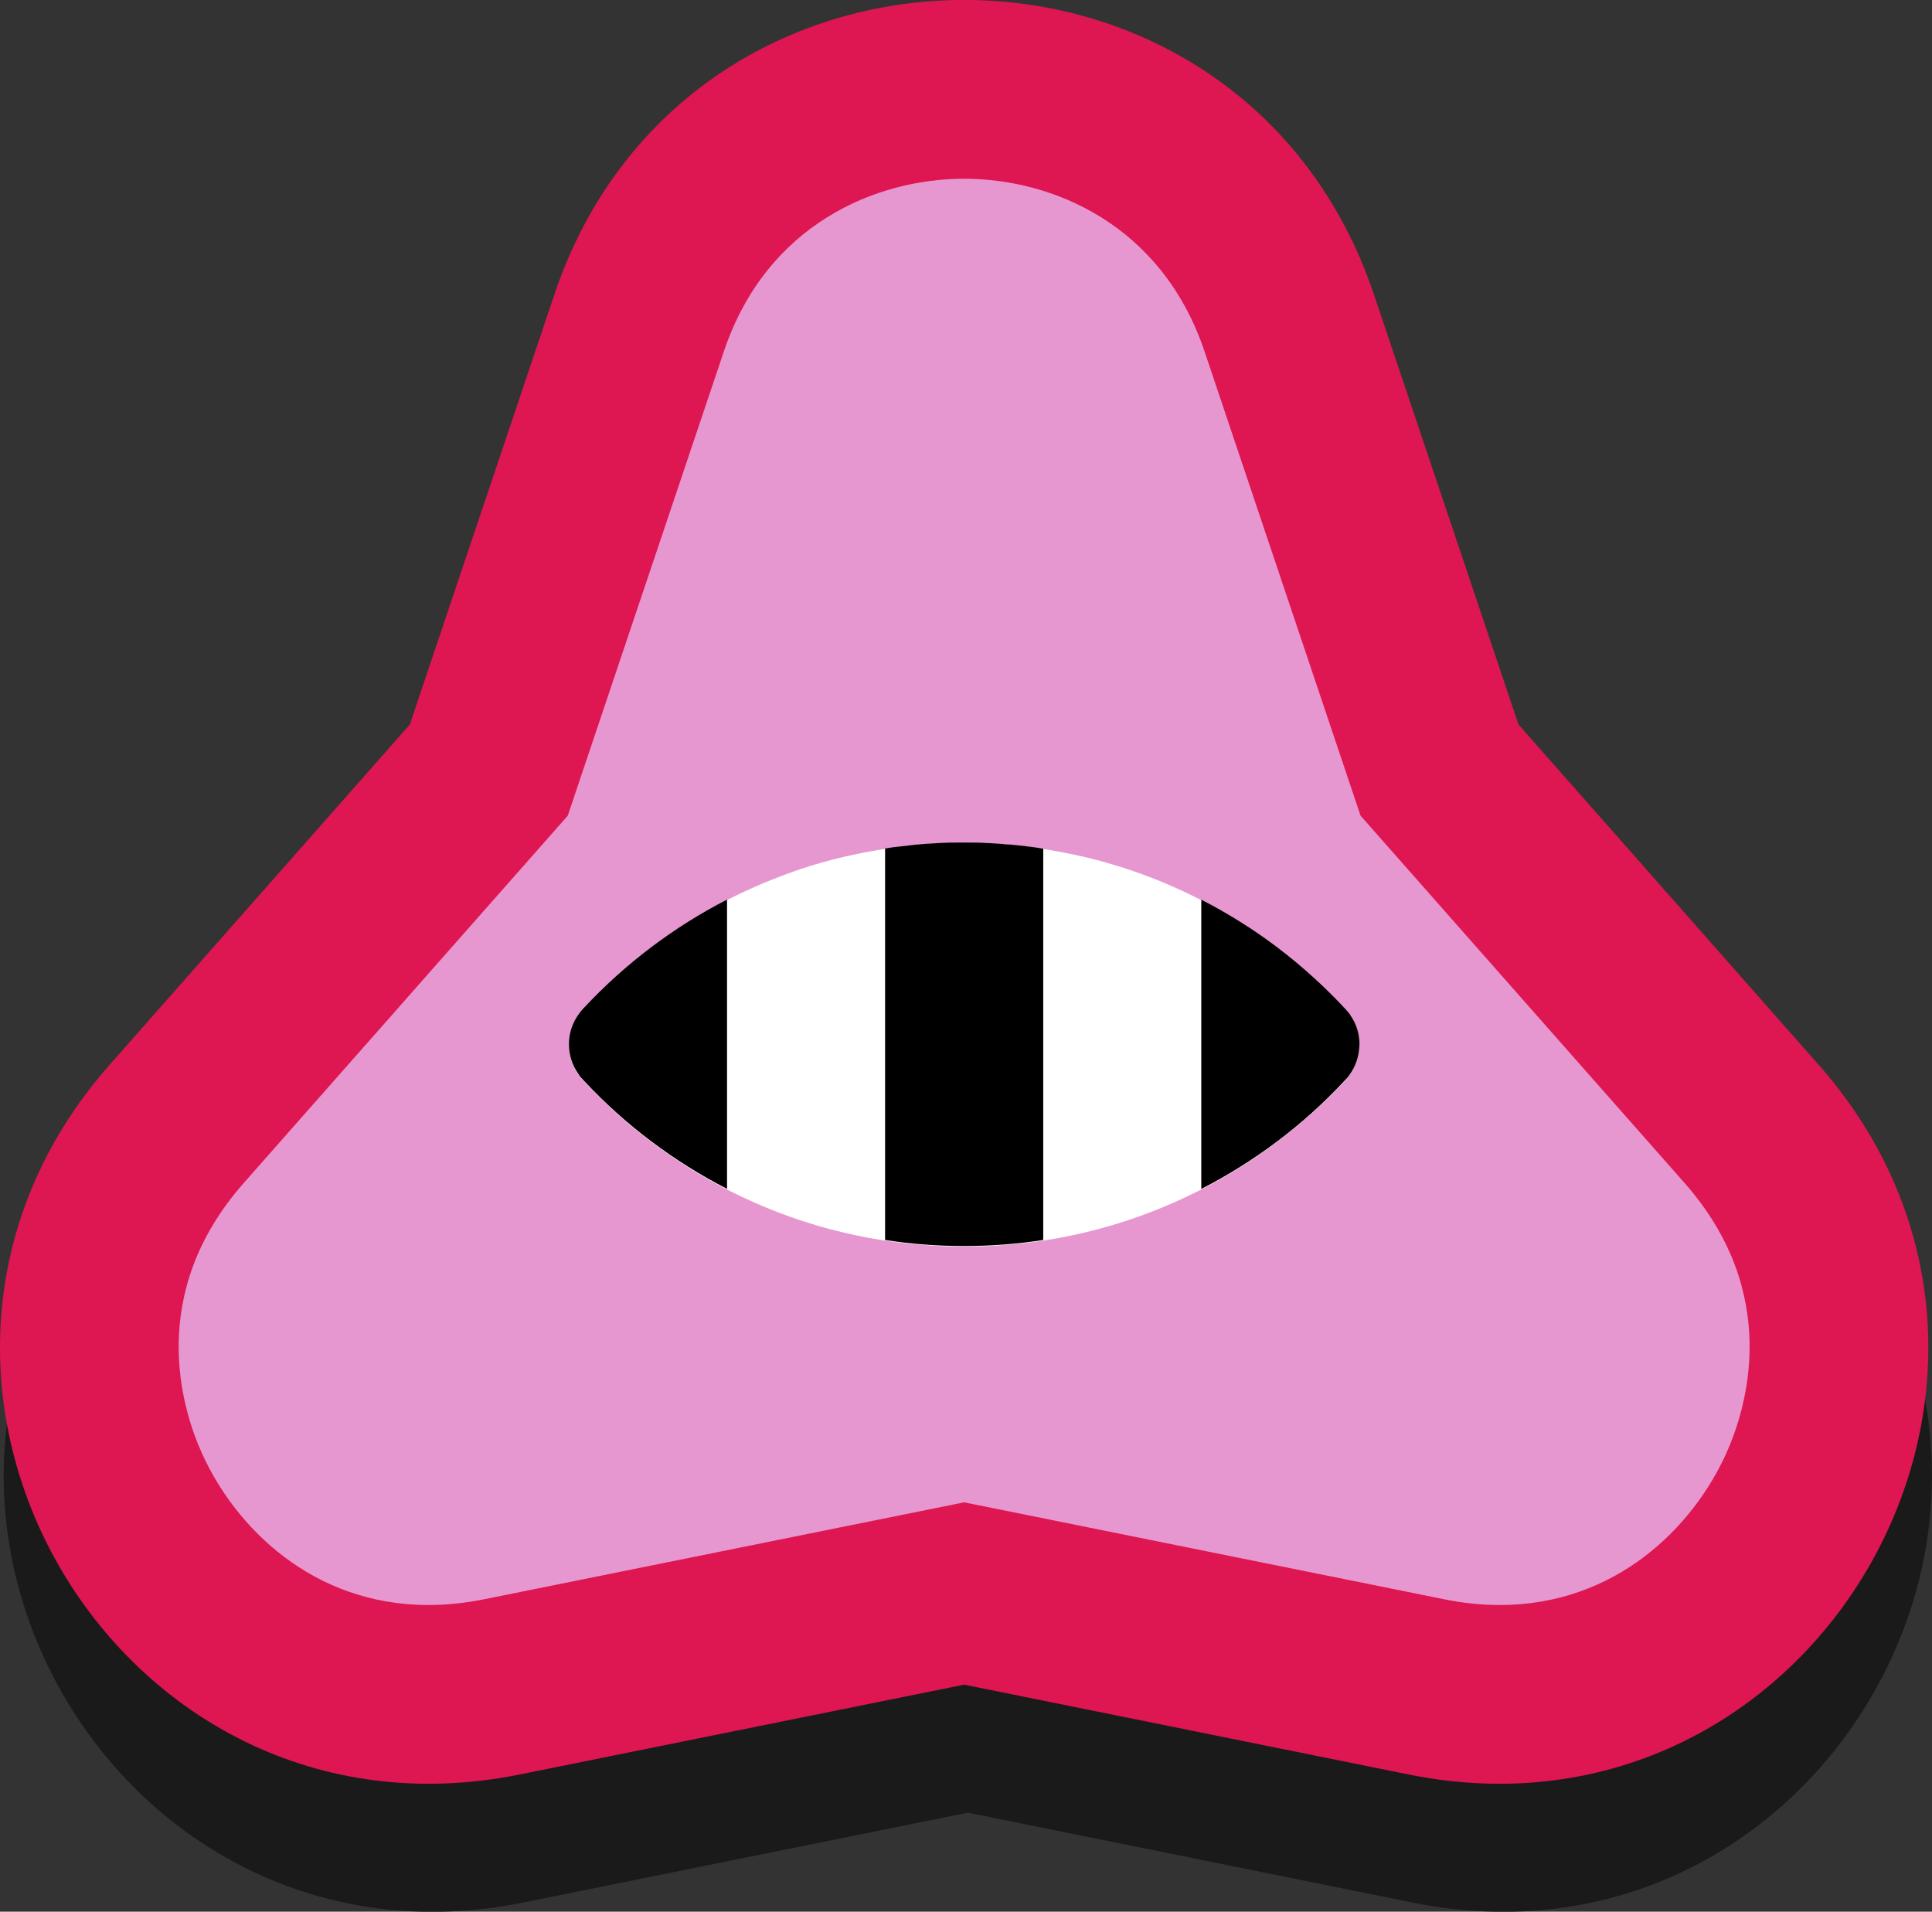 <svg viewBox="0 0 204.51 202.35" xmlns="http://www.w3.org/2000/svg" data-name="Layer 2" id="Layer_2">
  <rect x="0" y="0" width="204.51" height="202.35" fill="#333333" stroke="none"/>
  <defs>
    <style>
      .cls-1 {
        fill: #e797cf;
      }

      .cls-2 {
        fill: #fff;
      }

      .cls-3 {
        fill: #de1652;
      }

      .cls-4 {
        fill: #1a1a1a;
      }
    </style>
  </defs>
  <g data-name="Layer 1" id="Layer_1-2">
    <g>
      <path d="M102.45,191.87l-47.06,9.51c-43,8.68-72.4-42.24-43.38-75.14l31.76-36,15.3-45.51c13.98-41.58,72.78-41.58,86.76,0l15.3,45.51,31.76,36c29.02,32.89-.38,83.82-43.38,75.14l-47.06-9.51Z" class="cls-4"></path>
      <g>
        <path d="M102.06,178.32l-47.06,9.51c-43,8.68-72.4-42.24-43.38-75.14l31.76-36,15.3-45.51c13.98-41.58,72.78-41.58,86.76,0l15.3,45.51,31.76,36c29.02,32.89-.38,83.82-43.38,75.14l-47.06-9.51Z" class="cls-3"></path>
        <path d="M158.75,169.89c-1.91,0-3.89-.2-5.88-.61l-50.81-10.26-50.81,10.26c-1.99.4-3.97.61-5.88.61-12.35,0-20.49-8.29-23.99-16.05-2.12-4.7-5.93-16.89,4.43-28.63l34.29-38.87,16.52-49.13c4.53-13.49,16.12-18.29,25.44-18.29s20.91,4.81,25.45,18.29l16.51,49.13,34.29,38.87c10.36,11.74,6.54,23.93,4.42,28.63-3.5,7.76-11.64,16.05-23.99,16.05Z" class="cls-1"></path>
        <path d="M143.89,110.58c0,1.17-.36,2.25-.98,3.14-.17.24-.35.46-.56.68h0s-.06.07-.08.1c-10.05,10.73-24.34,17.45-40.21,17.45s-30.1-6.69-40.14-17.39h0c-.12-.13-.23-.25-.34-.37-.03-.03-.06-.06-.09-.1-.1-.11-.19-.24-.27-.36-.63-.89-.99-1.97-.99-3.14s.36-2.24.99-3.13c0,0,0,0,0-.02,0-.01.02-.02.03-.04,0-.02.02-.04.04-.06.02-.02.03-.05.06-.07.01-.02.04-.06.06-.08,0,0,.01-.02.02-.02.02-.04.05-.07.08-.11.02,0,.02-.01.03-.03.01-.01.02-.03.04-.05.02-.02.03-.05.06-.06.03-.04.06-.08.1-.11.03-.04.07-.08.11-.11,4.71-5.05,10.37-9.22,16.69-12.21.42-.2.85-.39,1.27-.58h0c.71-.32,1.43-.62,2.16-.9.36-.15.74-.29,1.09-.42.37-.14.74-.27,1.11-.4.37-.14.74-.26,1.11-.37.37-.13.75-.25,1.13-.35.38-.11.75-.23,1.14-.32.38-.11.76-.22,1.15-.3h0c.43-.11.85-.22,1.28-.3.25-.06.51-.11.76-.16.3-.07.6-.13.91-.19.49-.09.99-.18,1.49-.26.49-.08,1-.15,1.5-.23.03,0,.07,0,.1-.01.66-.08,1.33-.17,2.01-.23.14-.02.29-.03.43-.04.48-.05.97-.08,1.45-.11.53-.04,1.07-.06,1.61-.08.05,0,.1,0,.15,0,.53-.01,1.07-.02,1.6-.02s1.02,0,1.53.02c.28,0,.56.02.83.03.28,0,.55.01.82.04.28,0,.55.02.82.06.15,0,.31.02.46.04.39.01.78.05,1.16.1,1.39.13,2.77.33,4.12.57,1.25.22,2.48.48,3.7.78h0c3.07.77,6.04,1.79,8.87,3.05h0c6.8,3.02,12.88,7.38,17.9,12.73t.01.01c.06.06.11.11.17.18.06.06.11.12.17.18.02.02.05.06.07.08.02.02.03.03.05.05.03.03.05.06.08.1.04.06.08.12.12.17,0,.01.02.02.03.03h0s0,.01,0,.01c0,0,.01.02.01.02.61.88.97,1.96.97,3.1Z" class="cls-2"></path>
        <path d="M76.96,95.22v30.62c-5.65-2.9-10.75-6.75-15.05-11.34-.11-.13-.24-.24-.34-.37-.04-.03-.06-.06-.09-.09-.1-.11-.19-.24-.26-.37-.63-.88-1-1.97-1-3.14s.37-2.23,1-3.13h0s.04-.05.04-.05c0-.03.03-.04.04-.05.01-.03.03-.05.05-.08.01-.03.04-.05.06-.08,0-.01.01-.03.03-.03.03-.04.05-.08.08-.11.01-.01.03-.01.03-.04.03-.01.03-.03.04-.04.03-.03.04-.05.06-.06.03-.04.06-.08.1-.11.03-.04.06-.08.1-.11,4.33-4.63,9.44-8.51,15.13-11.43Z"></path>
        <path d="M110.43,89.82v41.43c-2.72.43-5.53.64-8.38.64s-5.64-.21-8.36-.64v-41.44c.32-.04.63-.09.93-.14.04,0,.08,0,.1-.01.67-.08,1.34-.16,2.02-.23.14-.03.29-.04.43-.04.48-.05.97-.09,1.46-.11.53-.04,1.06-.06,1.6-.08.05-.01.1-.01.15-.01.53-.01,1.06-.01,1.6-.01.5,0,1.02,0,1.53.01.28,0,.57.03.83.04.28.01.54.01.82.04.28.01.54.03.82.05.15.01.3.03.47.05.39.01.77.05,1.16.09.95.1,1.89.21,2.81.37Z"></path>
        <path d="M143.9,110.54c0,1.17-.37,2.26-.98,3.14-.16.24-.35.47-.56.67h-.01s-.05.08-.08.1c-4.31,4.63-9.44,8.49-15.11,11.4v-30.62c2.36,1.21,4.63,2.59,6.77,4.11,2.99,2.13,5.77,4.57,8.28,7.24t.01.03c.08.05.13.11.18.18.06.06.11.11.16.18.03.03.05.06.08.09.01.01.03.03.04.05.04.03.06.06.09.09.04.06.08.13.13.18,0,.01.01.03.03.04h0s.01.03.01.04c.62.88.97,1.96.97,3.09Z"></path>
      </g>
    </g>
  </g>
</svg>